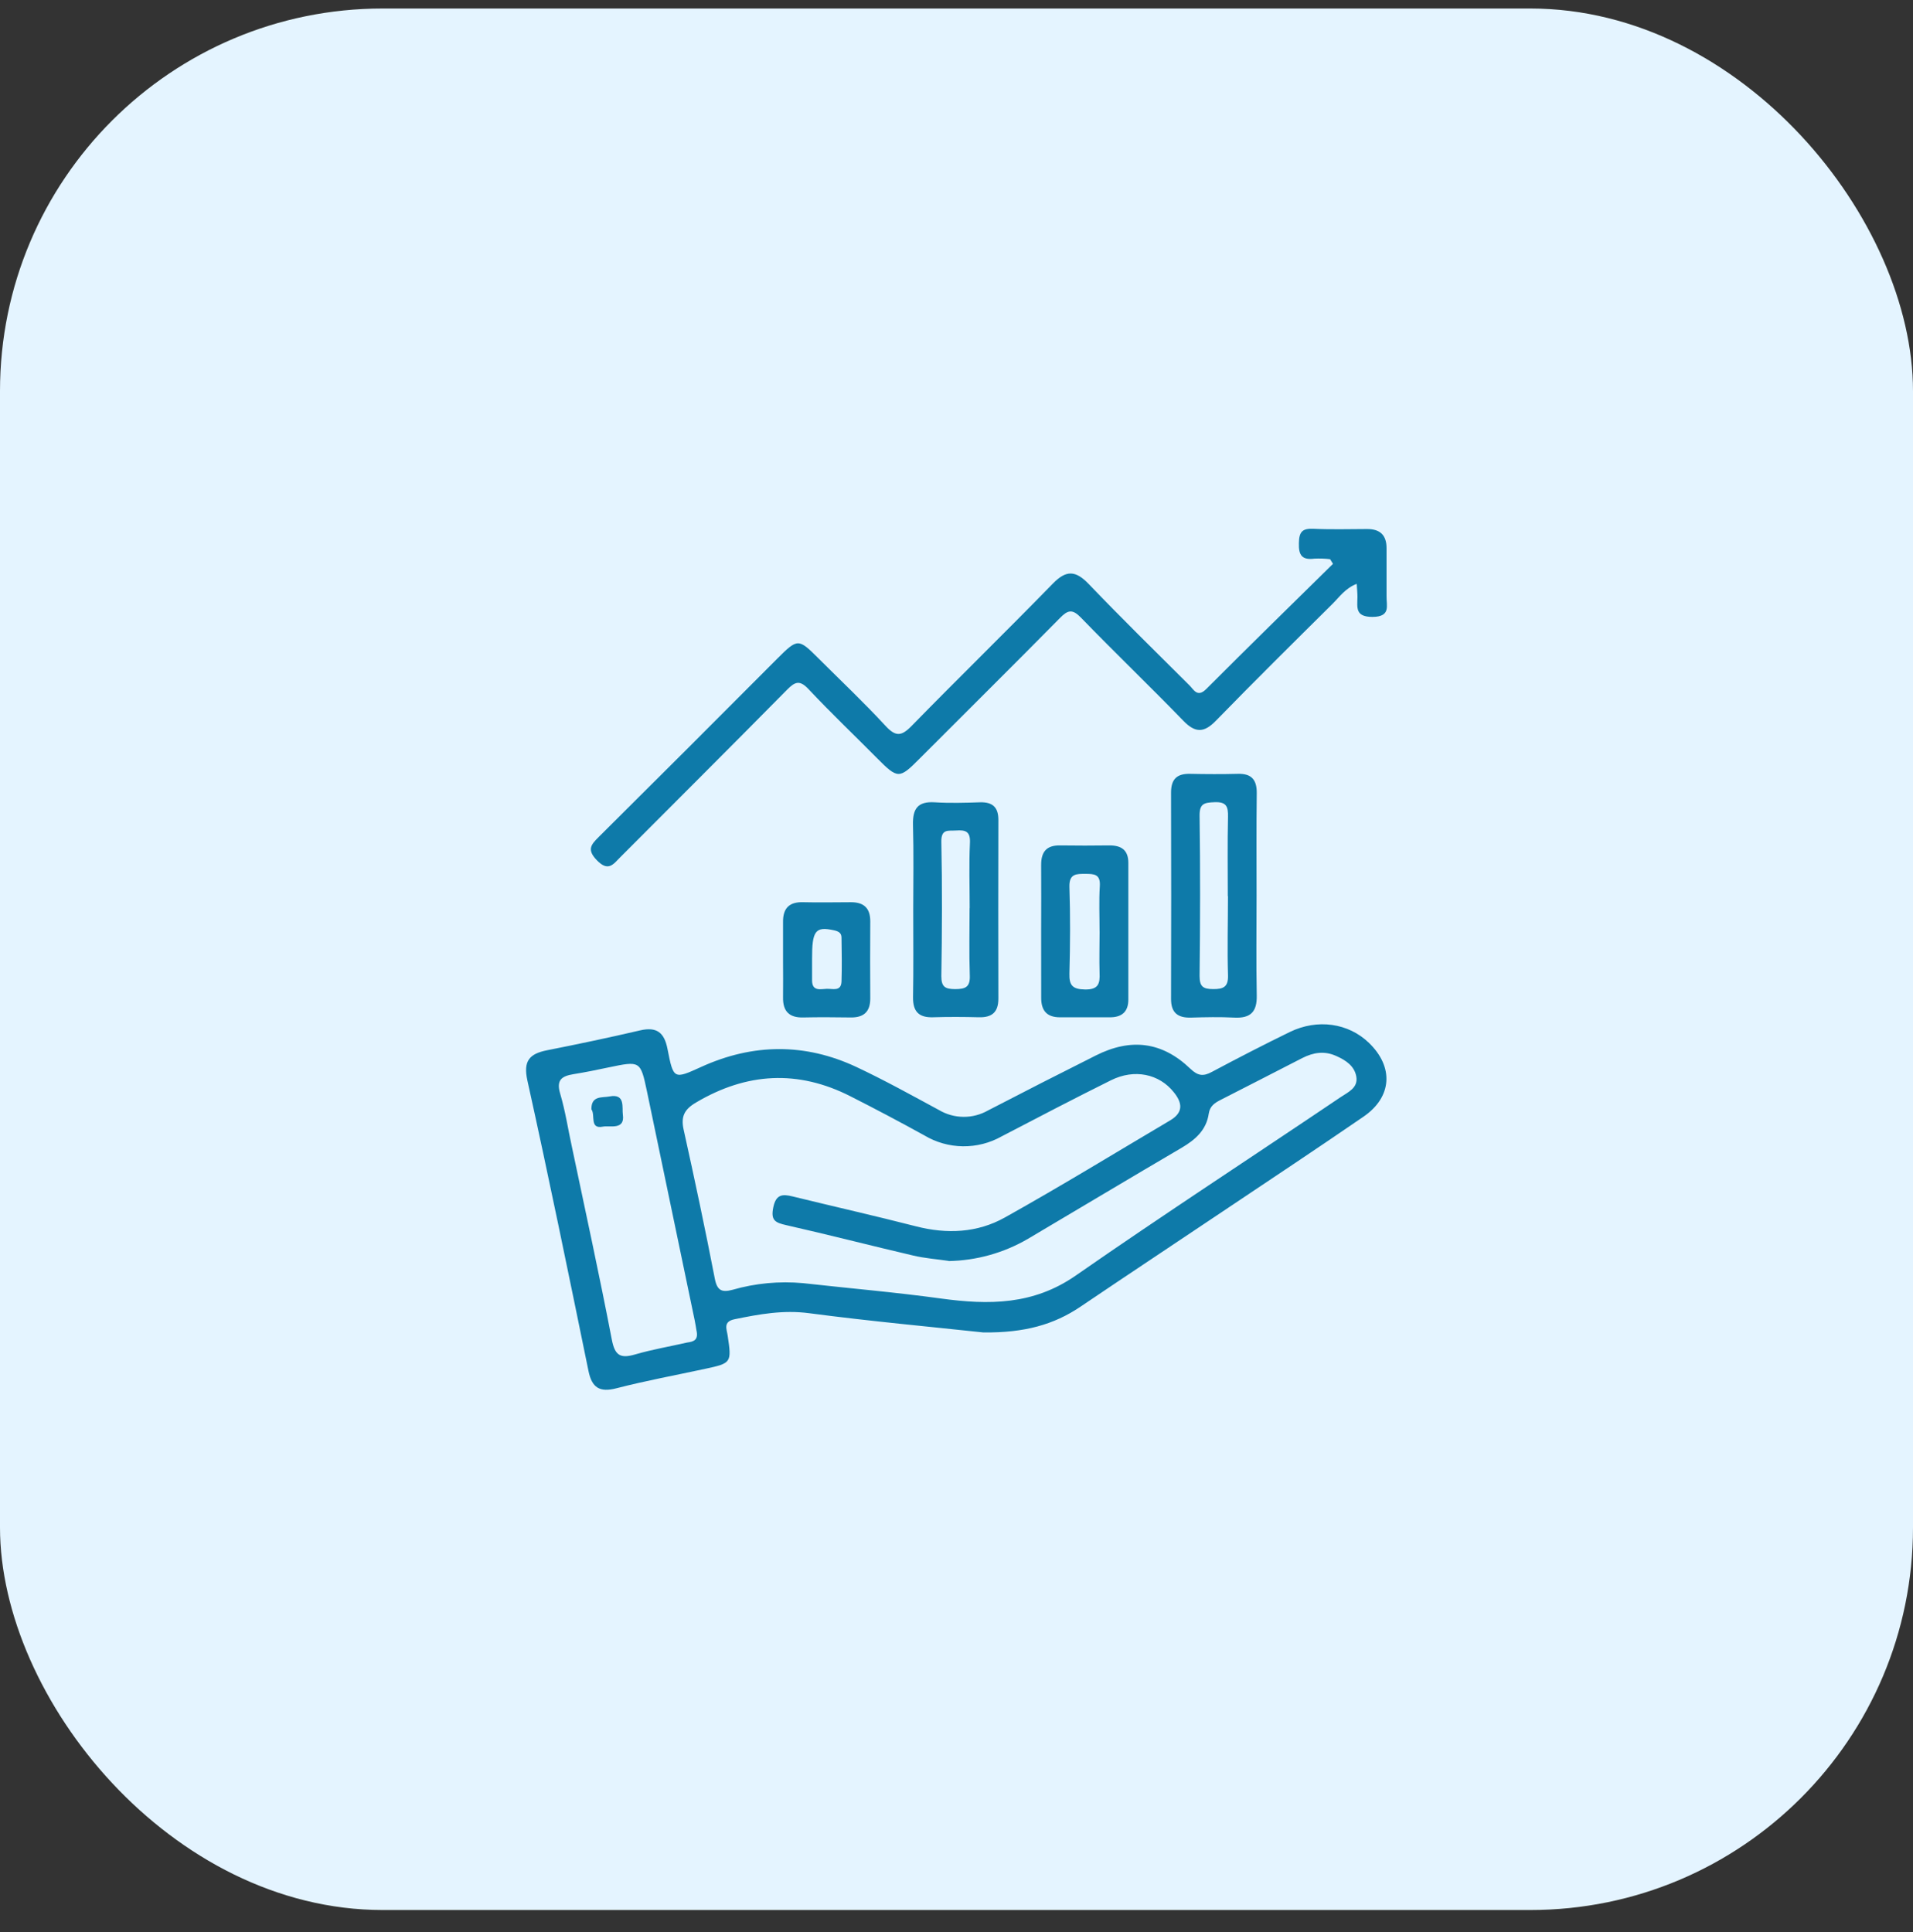 <svg xmlns="http://www.w3.org/2000/svg" width="100" height="101" viewBox="0 0 100 101" fill="none"><rect x="0" y="0" width="100" height="101" fill="#333333" stroke="none"/><g clip-path="url(#clip0_6535_3979)"><rect y="0.445" width="100" height="99.406" rx="20" fill="#E4F4FF"></rect><path d="M51.405 69.657C48.685 69.364 45.483 69.071 42.298 68.651C40.949 68.472 39.694 68.701 38.406 68.965C37.783 69.089 37.99 69.486 38.04 69.833C38.248 71.234 38.238 71.263 36.877 71.556C35.327 71.891 33.76 72.179 32.228 72.574C31.343 72.803 30.942 72.545 30.763 71.674C29.724 66.606 28.686 61.536 27.568 56.483C27.343 55.461 27.676 55.089 28.594 54.906C30.221 54.584 31.844 54.243 33.456 53.867C34.346 53.659 34.73 53.993 34.894 54.843C35.206 56.439 35.225 56.427 36.667 55.77C39.368 54.544 42.09 54.523 44.771 55.781C46.238 56.47 47.659 57.26 49.086 58.031C49.474 58.26 49.916 58.383 50.366 58.386C50.816 58.39 51.26 58.273 51.651 58.05C53.521 57.079 55.391 56.127 57.278 55.18C59.118 54.253 60.748 54.457 62.219 55.866C62.62 56.25 62.902 56.281 63.362 56.03C64.702 55.315 66.052 54.619 67.42 53.952C68.874 53.243 70.491 53.484 71.561 54.519C72.868 55.781 72.772 57.351 71.274 58.378C68.883 60.019 66.464 61.626 64.053 63.24C61.529 64.934 58.994 66.611 56.475 68.314C55.09 69.249 53.558 69.68 51.405 69.657ZM49.583 65.916C48.96 65.825 48.336 65.779 47.742 65.638C45.525 65.121 43.32 64.549 41.093 64.046C40.519 63.916 40.28 63.795 40.424 63.111C40.567 62.428 40.908 62.417 41.44 62.548C43.586 63.074 45.741 63.56 47.881 64.109C49.496 64.524 51.087 64.452 52.519 63.652C55.443 62.02 58.3 60.269 61.182 58.563C61.872 58.147 61.805 57.648 61.356 57.096C60.598 56.144 59.308 55.861 58.078 56.472C56.16 57.424 54.263 58.415 52.365 59.404C51.745 59.755 51.042 59.934 50.33 59.925C49.617 59.916 48.92 59.717 48.309 59.35C47.039 58.649 45.758 57.971 44.465 57.316C41.712 55.913 39.025 56.069 36.378 57.64C35.777 57.995 35.584 58.367 35.736 59.053C36.311 61.648 36.864 64.248 37.369 66.86C37.492 67.483 37.751 67.57 38.285 67.429C39.484 67.084 40.737 66.966 41.98 67.08C44.384 67.35 46.799 67.554 49.194 67.884C51.688 68.225 54.017 68.227 56.236 66.681C60.802 63.506 65.462 60.472 70.082 57.355C70.476 57.09 71 56.873 70.9 56.283C70.805 55.735 70.368 55.435 69.861 55.209C69.238 54.922 68.652 55.018 68.074 55.313C66.659 56.036 65.252 56.767 63.833 57.486C63.507 57.651 63.247 57.813 63.187 58.216C63.062 59.08 62.481 59.585 61.762 60.007C59.081 61.58 56.413 63.178 53.739 64.761C52.476 65.499 51.045 65.899 49.583 65.925V65.916ZM36.401 69.513C36.382 69.414 36.355 69.208 36.311 69.006C35.48 65.019 34.649 61.031 33.818 57.048C33.481 55.45 33.463 55.458 31.815 55.801C31.206 55.932 30.595 56.055 29.982 56.154C29.369 56.254 29.068 56.452 29.282 57.171C29.556 58.093 29.697 59.053 29.905 59.999C30.608 63.342 31.337 66.679 31.983 70.035C32.143 70.866 32.432 71.03 33.197 70.808C34.088 70.548 35.009 70.392 35.919 70.184C36.239 70.139 36.536 70.072 36.401 69.522V69.513Z" fill="#0E7AA9"></path><path d="M69.529 29.233C69.257 29.2 68.983 29.191 68.71 29.204C68.066 29.287 67.879 29.033 67.898 28.395C67.908 27.803 68.076 27.616 68.665 27.643C69.595 27.687 70.535 27.658 71.466 27.656C72.149 27.656 72.486 27.982 72.48 28.672C72.48 29.503 72.48 30.334 72.48 31.165C72.469 31.666 72.714 32.242 71.748 32.25C70.832 32.25 70.952 31.766 70.959 31.211C70.959 31.003 70.938 30.795 70.921 30.523C70.331 30.747 70.019 31.207 69.649 31.575C67.609 33.596 65.568 35.616 63.565 37.673C62.942 38.317 62.481 38.328 61.851 37.673C60.095 35.859 58.271 34.112 56.515 32.298C56.056 31.822 55.821 31.882 55.395 32.321C52.968 34.785 50.506 37.216 48.064 39.666C47.011 40.726 46.932 40.728 45.851 39.639C44.658 38.434 43.428 37.266 42.269 36.03C41.807 35.537 41.56 35.633 41.141 36.059C38.25 38.989 35.335 41.893 32.428 44.809C32.064 45.172 31.805 45.594 31.204 44.975C30.668 44.42 30.886 44.163 31.306 43.747C34.423 40.651 37.531 37.546 40.631 34.432C41.695 33.368 41.737 33.372 42.77 34.403C43.946 35.577 45.155 36.717 46.279 37.935C46.811 38.513 47.11 38.508 47.653 37.95C50.09 35.456 52.598 33.012 55.035 30.511C55.738 29.788 56.224 29.819 56.906 30.525C58.63 32.323 60.407 34.068 62.173 35.824C62.406 36.052 62.589 36.489 63.062 36.015C65.251 33.819 67.472 31.651 69.681 29.476L69.529 29.233Z" fill="#0E7AA9"></path><path d="M65.685 46.847C65.685 48.576 65.66 50.307 65.695 52.042C65.714 52.898 65.369 53.239 64.527 53.198C63.769 53.158 63.004 53.175 62.242 53.198C61.562 53.212 61.215 52.94 61.215 52.225C61.225 48.623 61.225 45.027 61.215 41.435C61.215 40.718 61.533 40.437 62.223 40.454C63.054 40.472 63.885 40.475 64.716 40.454C65.429 40.437 65.703 40.772 65.695 41.466C65.672 43.251 65.685 45.05 65.685 46.847ZM64.182 46.847C64.182 45.468 64.162 44.09 64.193 42.712C64.205 42.17 64.118 41.91 63.484 41.937C62.952 41.958 62.699 42.006 62.707 42.648C62.746 45.439 62.738 48.229 62.707 51.02C62.707 51.581 62.892 51.706 63.418 51.708C63.943 51.71 64.213 51.604 64.193 50.98C64.151 49.607 64.191 48.227 64.191 46.85L64.182 46.847Z" fill="#0E7AA9"></path><path d="M47.738 47.576C47.738 46.088 47.767 44.602 47.725 43.116C47.705 42.285 47.971 41.888 48.854 41.942C49.648 41.992 50.446 41.969 51.239 41.942C51.894 41.926 52.191 42.21 52.189 42.867C52.181 45.98 52.181 49.092 52.189 52.203C52.189 52.912 51.858 53.198 51.169 53.18C50.375 53.159 49.577 53.155 48.783 53.18C48.035 53.205 47.717 52.885 47.728 52.13C47.755 50.618 47.738 49.097 47.738 47.576ZM50.689 47.472C50.689 46.335 50.649 45.196 50.703 44.064C50.732 43.459 50.468 43.382 49.982 43.416C49.579 43.443 49.193 43.312 49.207 44.01C49.257 46.35 49.244 48.691 49.207 51.031C49.207 51.602 49.415 51.704 49.924 51.709C50.477 51.709 50.722 51.6 50.695 50.981C50.655 49.813 50.684 48.642 50.684 47.472H50.689Z" fill="#0E7AA9"></path><path d="M54.425 48.63C54.425 47.489 54.435 46.344 54.425 45.212C54.425 44.524 54.711 44.185 55.414 44.196C56.275 44.208 57.138 44.208 58.003 44.196C58.636 44.196 58.983 44.455 58.983 45.11C58.983 47.491 58.983 49.873 58.983 52.256C58.983 52.898 58.636 53.189 58.003 53.182C57.14 53.182 56.276 53.182 55.414 53.182C54.713 53.182 54.422 52.825 54.427 52.144C54.425 50.98 54.425 49.806 54.425 48.63ZM57.479 48.692C57.479 47.903 57.442 47.109 57.492 46.321C57.531 45.698 57.197 45.683 56.733 45.683C56.27 45.683 55.885 45.669 55.902 46.361C55.952 47.871 55.944 49.386 55.902 50.897C55.885 51.52 56.074 51.715 56.712 51.728C57.413 51.74 57.506 51.431 57.479 50.857C57.456 50.14 57.481 49.417 57.481 48.694L57.479 48.692Z" fill="#0E7AA9"></path><path d="M40.933 50.27C40.933 49.58 40.933 48.893 40.933 48.205C40.922 47.469 41.269 47.137 42.007 47.166C42.838 47.187 43.669 47.166 44.486 47.166C45.167 47.166 45.496 47.484 45.492 48.172C45.483 49.514 45.483 50.857 45.492 52.201C45.492 52.892 45.151 53.198 44.473 53.19C43.642 53.179 42.811 53.171 41.994 53.19C41.251 53.21 40.918 52.863 40.933 52.134C40.943 51.509 40.933 50.889 40.933 50.27ZM42.45 50.139C42.45 50.52 42.45 50.898 42.45 51.278C42.466 51.831 42.89 51.708 43.21 51.694C43.53 51.679 43.973 51.856 43.989 51.301C44.014 50.542 44 49.782 43.989 49.015C43.989 48.768 43.827 48.685 43.594 48.633C42.626 48.421 42.445 48.647 42.45 50.139Z" fill="#0E7AA9"></path><path d="M30.915 57.995C30.902 57.262 31.474 57.395 31.86 57.32C32.704 57.156 32.505 57.906 32.559 58.274C32.677 59.093 31.871 58.829 31.52 58.897C30.799 59.043 31.135 58.284 30.915 57.995Z" fill="#0E7AA9"></path></g><defs><clipPath id="clip0_6535_3979"><rect width="100" height="100" fill="white" transform="translate(0 0.148)"></rect></clipPath></defs></svg>